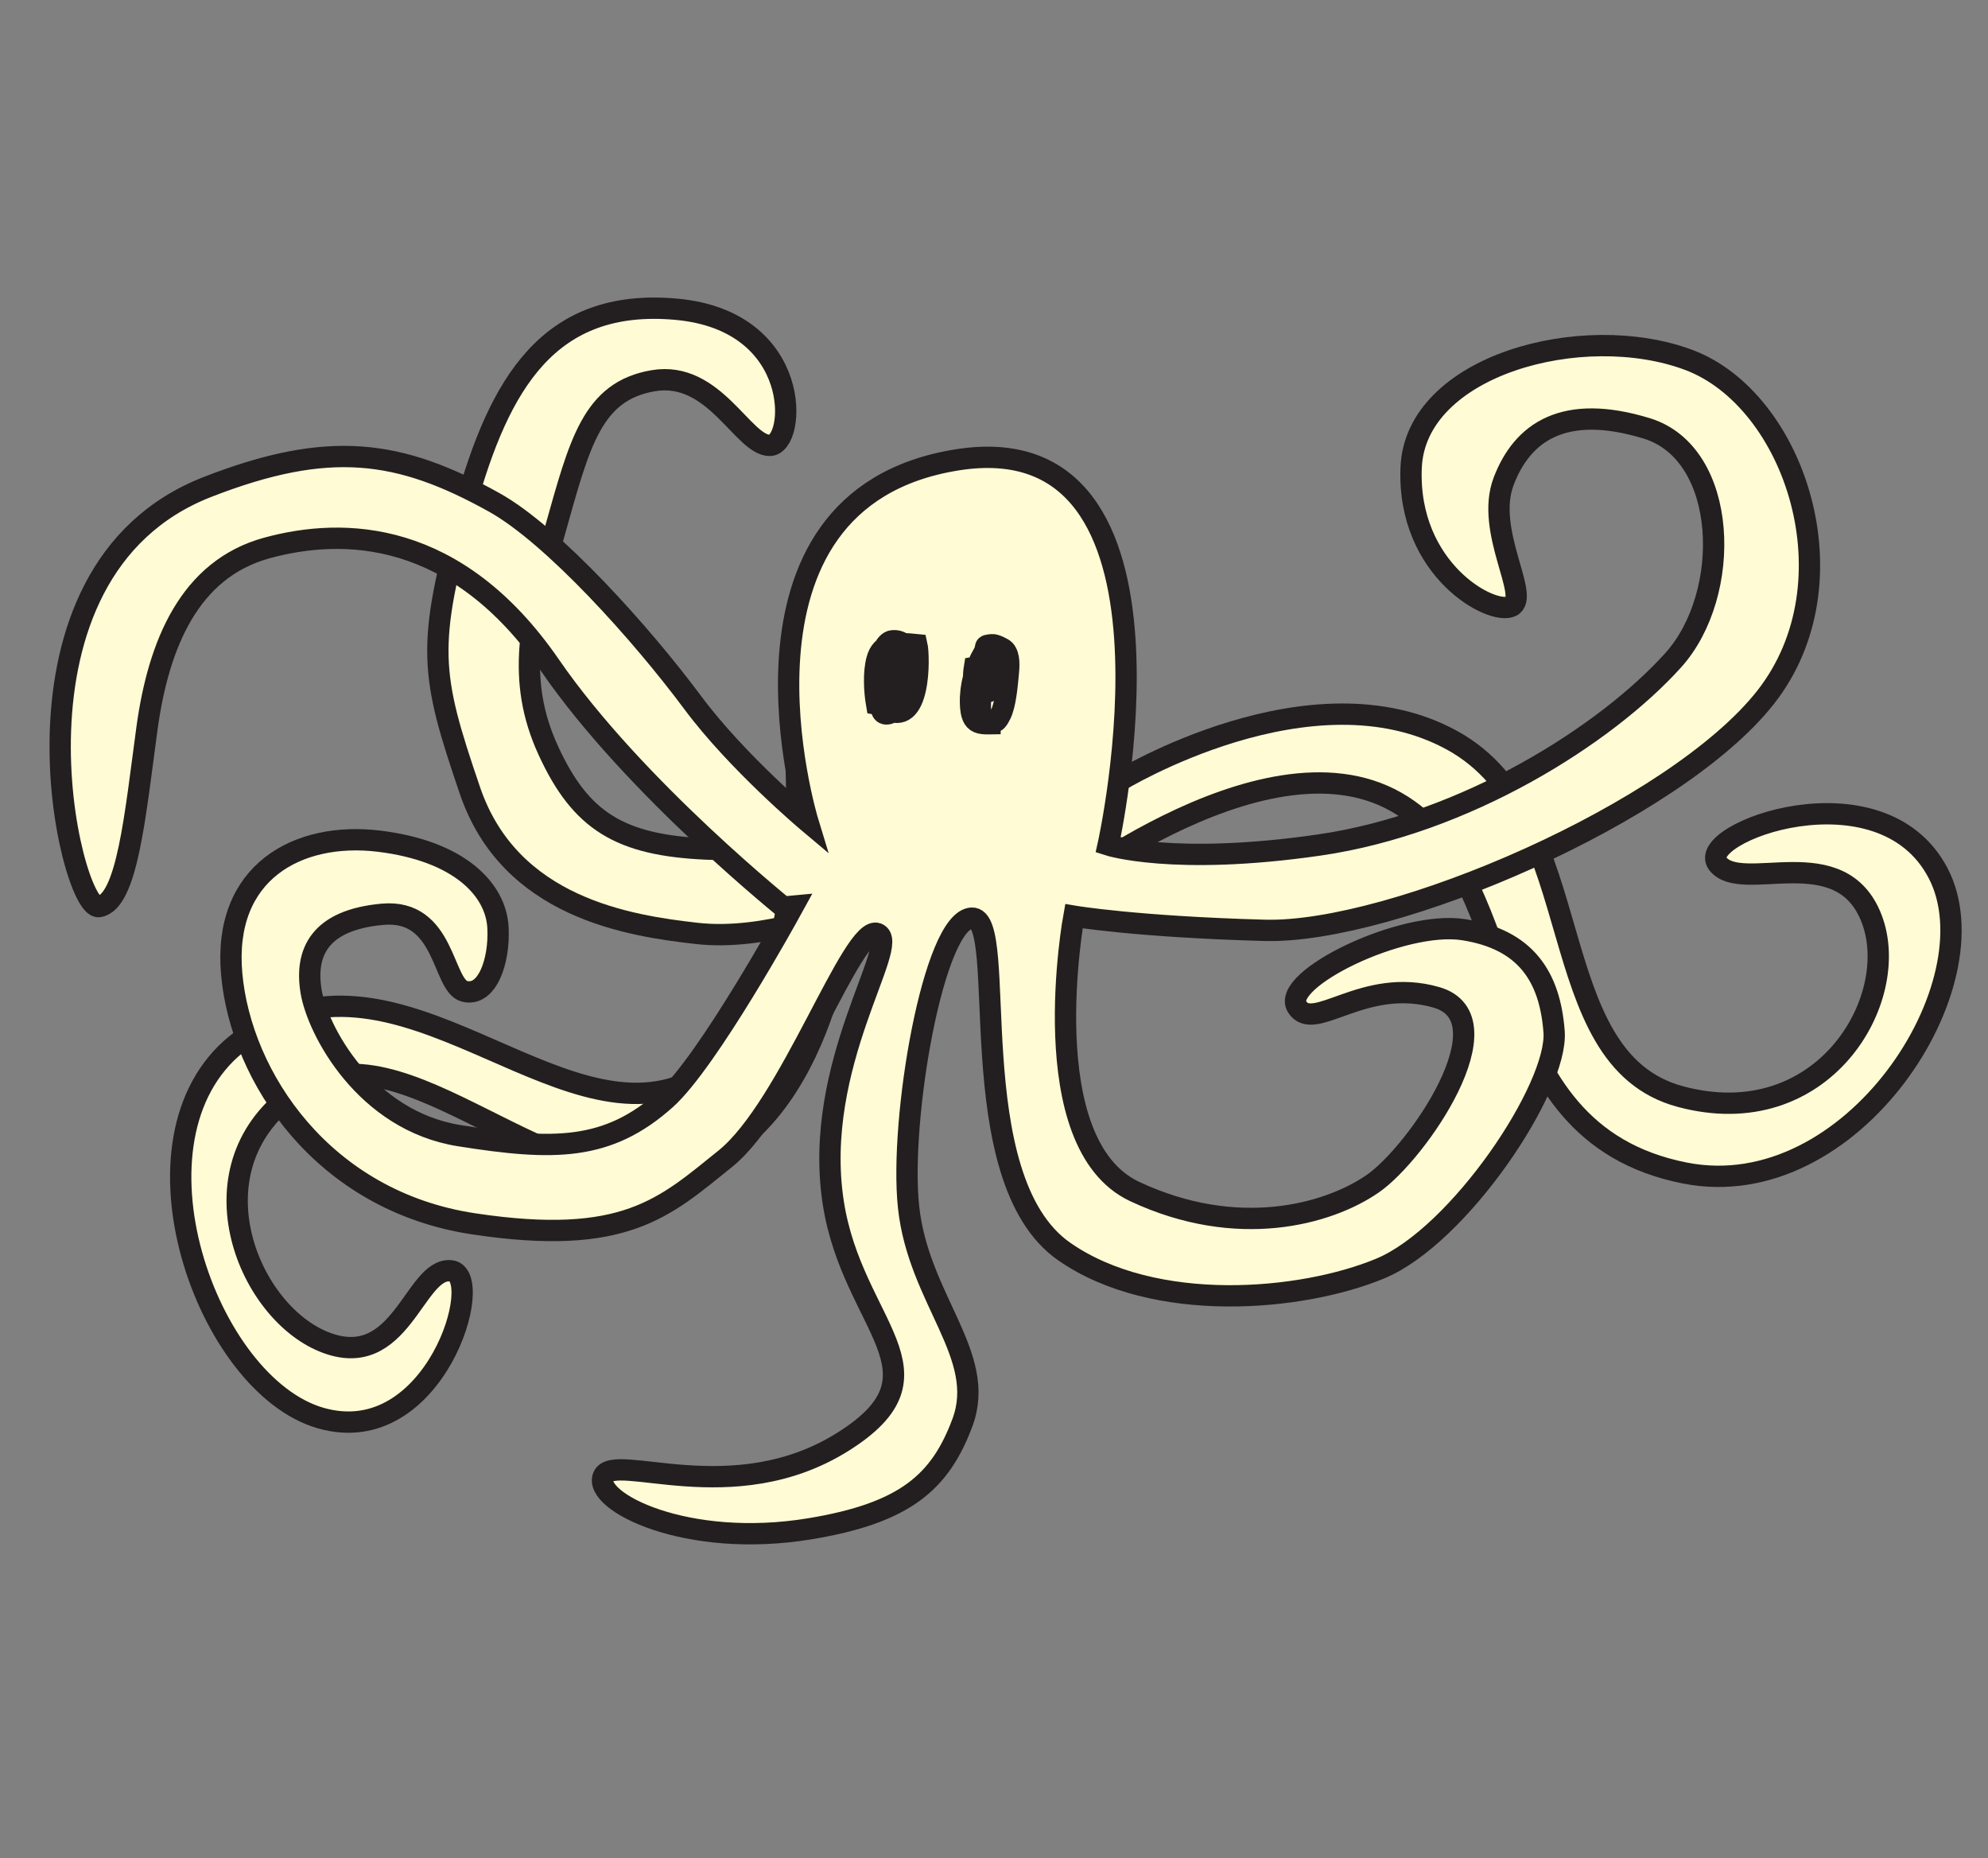 <?xml version="1.0" encoding="utf-8"?>
<!-- Generator: Adobe Illustrator 14.0.0, SVG Export Plug-In . SVG Version: 6.00 Build 43363)  -->
<!DOCTYPE svg PUBLIC "-//W3C//DTD SVG 1.1//EN" "http://www.w3.org/Graphics/SVG/1.1/DTD/svg11.dtd">
<svg version="1.1" id="Layer_1" xmlns="http://www.w3.org/2000/svg" xmlns:xlink="http://www.w3.org/1999/xlink" x="0px" y="0px"
	 width="214px" height="200px" viewBox="0.253 0 214 200" enable-background="new 0.253 0 214 200" xml:space="preserve">
<rect x="0.253" y="0" width="214" height="200" fill="#808080" stroke="none"/>
<g>
	<defs>
		<rect id="SVGID_1_" x="5.584" y="32.024" width="205.834" height="134.188"/>
	</defs>
	<clipPath id="SVGID_2_">
		<use xlink:href="#SVGID_1_"  overflow="visible"/>
	</clipPath>
	<path clip-path="url(#SVGID_2_)" fill="#FFFBD4" d="M90.422,87.359c0,0-4.762,4.431-14.102,4.018
		c-9.34-0.413-13.559-3.003-17.053-10.624c-3.493-7.619-1.945-14.144,0.725-23.642c2.673-9.493,4.001-15.013,10.578-16.137
		c6.576-1.126,9.657,6.959,12.535,6.959c2.877,0,3.698-13.415-10.069-14.653c-13.768-1.239-19.042,8.095-22.699,21.203
		c-4.22,15.123-3.788,18.013,0.507,30.604c4.297,12.591,17.06,14.544,24.438,15.371c7.38,0.827,15.557-2.574,15.557-2.574
		L90.422,87.359z"/>
	<path clip-path="url(#SVGID_2_)" fill="none" stroke="#231F20" stroke-width="2.294" d="M90.422,87.359
		c0,0-4.762,4.431-14.102,4.018c-9.34-0.413-13.559-3.003-17.053-10.624c-3.493-7.619-1.945-14.144,0.725-23.642
		c2.673-9.493,4.001-15.013,10.578-16.137c6.576-1.126,9.657,6.959,12.535,6.959c2.877,0,3.698-13.415-10.069-14.653
		c-13.768-1.239-19.042,8.095-22.699,21.203c-4.22,15.123-3.788,18.013,0.507,30.604c4.297,12.591,17.06,14.544,24.438,15.371
		c7.38,0.827,15.557-2.574,15.557-2.574L90.422,87.359z"/>
	<path clip-path="url(#SVGID_2_)" fill="#FFFBD4" d="M120.721,84.063c0,0,20.735-12.696,35.857-4.381
		c15.124,8.315,9.252,34.233,24.568,38.337c15.312,4.102,23.892-10.452,20.592-19.121c-3.3-8.664-13.942-2.634-16.564-5.929
		c-2.624-3.293,17.584-10.79,23.721,1.026c6.141,11.818-9.258,35.781-27.246,32.254c-22.66-4.447-16.567-31.672-31.1-39.938
		c-14.536-8.268-38.358,11.194-38.358,11.194L120.721,84.063z"/>
	<path clip-path="url(#SVGID_2_)" fill="none" stroke="#231F20" stroke-width="2.294" d="M120.721,84.063
		c0,0,20.735-12.696,35.857-4.381c15.124,8.315,9.252,34.233,24.568,38.337c15.312,4.102,23.892-10.452,20.592-19.121
		c-3.3-8.664-13.942-2.634-16.564-5.929c-2.624-3.293,17.584-10.79,23.721,1.026c6.141,11.818-9.258,35.781-27.246,32.254
		c-22.66-4.447-16.567-31.672-31.1-39.938c-14.536-8.268-38.358,11.194-38.358,11.194L120.721,84.063z"/>
	<path clip-path="url(#SVGID_2_)" fill="#FFFBD4" d="M91.323,97.699c0,0-2.001,22.83-16.665,27.889
		c-14.664,5.062-30.874-16.12-42.48-8.149c-11.604,7.974-5.444,23.547,2.906,26.956c8.348,3.415,9.74-7.979,13.676-7.633
		c3.933,0.341-1.68,19.369-13.976,15.857c-12.296-3.509-21.732-30.041-9.068-40.255c15.951-12.867,33.017,9.33,47.316,4.647
		c14.301-4.684,12.937-34.12,12.937-34.12L91.323,97.699z"/>
	<path clip-path="url(#SVGID_2_)" fill="none" stroke="#231F20" stroke-width="2.294" d="M91.323,97.699
		c0,0-2.001,22.83-16.665,27.889c-14.664,5.062-30.874-16.12-42.48-8.149c-11.604,7.974-5.444,23.547,2.906,26.956
		c8.348,3.415,9.74-7.979,13.676-7.633c3.933,0.341-1.68,19.369-13.976,15.857c-12.296-3.509-21.732-30.041-9.068-40.255
		c15.951-12.867,33.017,9.33,47.316,4.647c14.301-4.684,12.937-34.12,12.937-34.12L91.323,97.699z"/>
	<path clip-path="url(#SVGID_2_)" fill="#FFFBD4" d="M87.226,88.454c0,0-10.581-34.639,15.974-38.949
		c26.551-4.31,16.342,41.435,16.342,41.435s7.02,2.279,22.738,0c15.722-2.279,30.807-11.809,38.091-19.889
		c6.402-7.105,5.974-22.261-2.873-24.953c-8.841-2.696-13.344,0.354-15.383,5.701c-2.039,5.345,2.907,12.416,0.83,13.451
		c-2.08,1.037-11.236-3.897-10.789-14.917c0.451-11.016,18.448-15.868,29.875-11.601c11.426,4.267,18.011,23.908,8.297,36.295
		c-9.715,12.389-40.165,25.472-53.936,25.098c-13.772-0.375-20.537-1.52-20.537-1.52s-4.494,24.45,6.54,29.628
		c11.035,5.179,20.807,2.484,25.613-0.829c4.807-3.312,14.729-17.781,6.881-20.062c-7.848-2.275-13.226,3.901-15.013,1.002
		c-1.792-2.904,11.292-9.326,17.924-8.289c6.629,1.034,9.294,4.973,9.745,10.982c0.446,6.008-10.237,21.962-18.707,25.483
		c-8.472,3.524-24.319,4.925-34.021-1.822c-11.375-7.914-5.844-36.093-9.96-35.886c-4.112,0.206-7.808,21.644-6.803,31.078
		c1.065,9.985,8.499,15.972,5.803,23.205c-2.384,6.391-6.131,9.737-16.426,11.436c-13.321,2.2-23.35-2.94-22.238-5.634
		c1.116-2.695,13.929,3.729,25.801-3.73c11.804-7.416,1.037-12.429-1.037-25.69c-2.332-14.912,7.397-27.972,4.737-29.007
		c-2.663-1.034-9.414,18.648-16.389,24.256c-6.524,5.244-10.781,9.434-27.05,6.989c-16.272-2.443-25.056-15.829-26.058-26.854
		c-1.003-11.022,7.141-15.37,15.802-14.337c8.661,1.037,12.655,5.181,12.86,9.326c0.185,3.646-1.189,7.457-3.603,6.837
		c-2.411-0.622-2.033-8.912-8.842-8.289c-6.811,0.621-8.354,4.145-7.676,8.289c0.679,4.146,5.815,13.924,15.971,15.539
		c10.16,1.618,15.974,1.658,22.218-3.937c4.553-4.081,13.353-20.097,13.353-20.097S68.61,84.895,59.48,71.636
		C49.404,56.996,37.265,56.702,28.966,58.979c-8.297,2.28-11.652,10.317-12.896,19.437c-1.245,9.114-2.11,18.74-5.185,19.154
		C7.806,97.984-0.933,61.563,22.592,52.406c13.054-5.083,20.633-4.032,30.853,1.657c6.345,3.53,15.894,14.175,21.37,21.545
		C79.585,82.032,87.226,88.454,87.226,88.454"/>
	<path clip-path="url(#SVGID_2_)" fill="none" stroke="#231F20" stroke-width="2.294" d="M87.226,88.454
		c0,0-10.581-34.639,15.974-38.949c26.551-4.31,16.342,41.435,16.342,41.435s7.02,2.279,22.738,0
		c15.722-2.279,30.807-11.809,38.091-19.889c6.402-7.105,5.974-22.261-2.873-24.953c-8.841-2.696-13.344,0.354-15.383,5.701
		c-2.039,5.345,2.907,12.416,0.83,13.451c-2.08,1.037-11.236-3.897-10.789-14.917c0.451-11.016,18.448-15.868,29.875-11.601
		c11.426,4.267,18.011,23.908,8.297,36.295c-9.715,12.389-40.165,25.472-53.936,25.098c-13.772-0.375-20.537-1.52-20.537-1.52
		s-4.494,24.45,6.54,29.628c11.035,5.179,20.807,2.484,25.613-0.829c4.807-3.312,14.729-17.781,6.881-20.062
		c-7.848-2.275-13.226,3.901-15.013,1.002c-1.792-2.904,11.292-9.326,17.924-8.289c6.629,1.034,9.294,4.973,9.745,10.982
		c0.446,6.008-10.237,21.962-18.707,25.483c-8.472,3.524-24.319,4.925-34.021-1.822c-11.375-7.914-5.844-36.093-9.96-35.886
		c-4.112,0.206-7.808,21.644-6.803,31.078c1.065,9.985,8.499,15.972,5.803,23.205c-2.384,6.391-6.131,9.737-16.426,11.436
		c-13.321,2.2-23.35-2.94-22.238-5.634c1.116-2.695,13.929,3.729,25.801-3.73c11.804-7.416,1.037-12.429-1.037-25.69
		c-2.332-14.912,7.397-27.972,4.737-29.007c-2.663-1.034-9.414,18.648-16.389,24.256c-6.524,5.244-10.781,9.434-27.05,6.989
		c-16.272-2.443-25.056-15.829-26.058-26.854c-1.003-11.022,7.141-15.37,15.802-14.337c8.661,1.037,12.655,5.181,12.86,9.326
		c0.185,3.646-1.189,7.457-3.603,6.837c-2.411-0.622-2.033-8.912-8.842-8.289c-6.811,0.621-8.354,4.145-7.676,8.289
		c0.679,4.146,5.815,13.924,15.971,15.539c10.16,1.618,15.974,1.658,22.218-3.937c4.553-4.081,13.353-20.097,13.353-20.097
		S68.61,84.895,59.48,71.636C49.404,56.996,37.265,56.702,28.966,58.979c-8.297,2.28-11.652,10.317-12.896,19.437
		c-1.245,9.114-2.11,18.74-5.185,19.154C7.806,97.984-0.933,61.563,22.592,52.406c13.054-5.083,20.633-4.032,30.853,1.657
		c6.345,3.53,15.894,14.175,21.37,21.545C79.585,82.032,87.226,88.454,87.226,88.454z"/>
	<path clip-path="url(#SVGID_2_)" fill="none" stroke="#231F20" stroke-width="2.294" d="M99.036,71.452
		c-0.032-0.121-0.065-0.242-0.097-0.365c-1.875-0.556-2.425,0.556-2.93,1.77c-0.27,0.649-1.804,4.368-0.093,3.947
		c1.823-0.444,3.729-8.12,0.423-7.844c-1.738,0.145-2.172,6.466-0.826,7.28c3.879,2.34,3.721-5.638,3.437-6.856
		c-2.182-0.223-3.787-0.334-4.308,1.637c-0.368,1.389-0.267,3.374-0.024,4.778c2.933,0.611,3.528-1.886,2.51-3.64
		c-1.401,0.08-0.652,1.53-0.884,2.37c-0.801-0.526-0.348-2.594-0.348-3.515"/>
	<path clip-path="url(#SVGID_2_)" fill="none" stroke="#231F20" stroke-width="2.294" d="M108.776,72.156
		c-0.806-0.706-2.623-0.508-3.627-0.332c-0.134,0.808-0.134,1.814,0,2.621c1.27,0.199,1.886,0.172,2.495-1.109
		c0.317-0.667,0.585-3.824-0.939-2.437c-0.117,0.105-0.742,2.918-0.794,3.225c-0.164,0.993-0.168,2.196-0.031,3.195
		c1.259,0.481,1.495,0.779,2.095-0.444c0.524-1.061,0.694-3.135,0.811-4.346c0.078-0.813,0.172-1.941-0.364-2.551
		c-0.192-0.22-1.056-0.619-1.35-0.595c-1.087,0.084-0.496,0.172-0.958,0.962c-0.922,1.575-1.442,3.51-1.39,5.333
		c0.071,2.579,1.066,2.198,3.244,2.193"/>
</g>
</svg>
